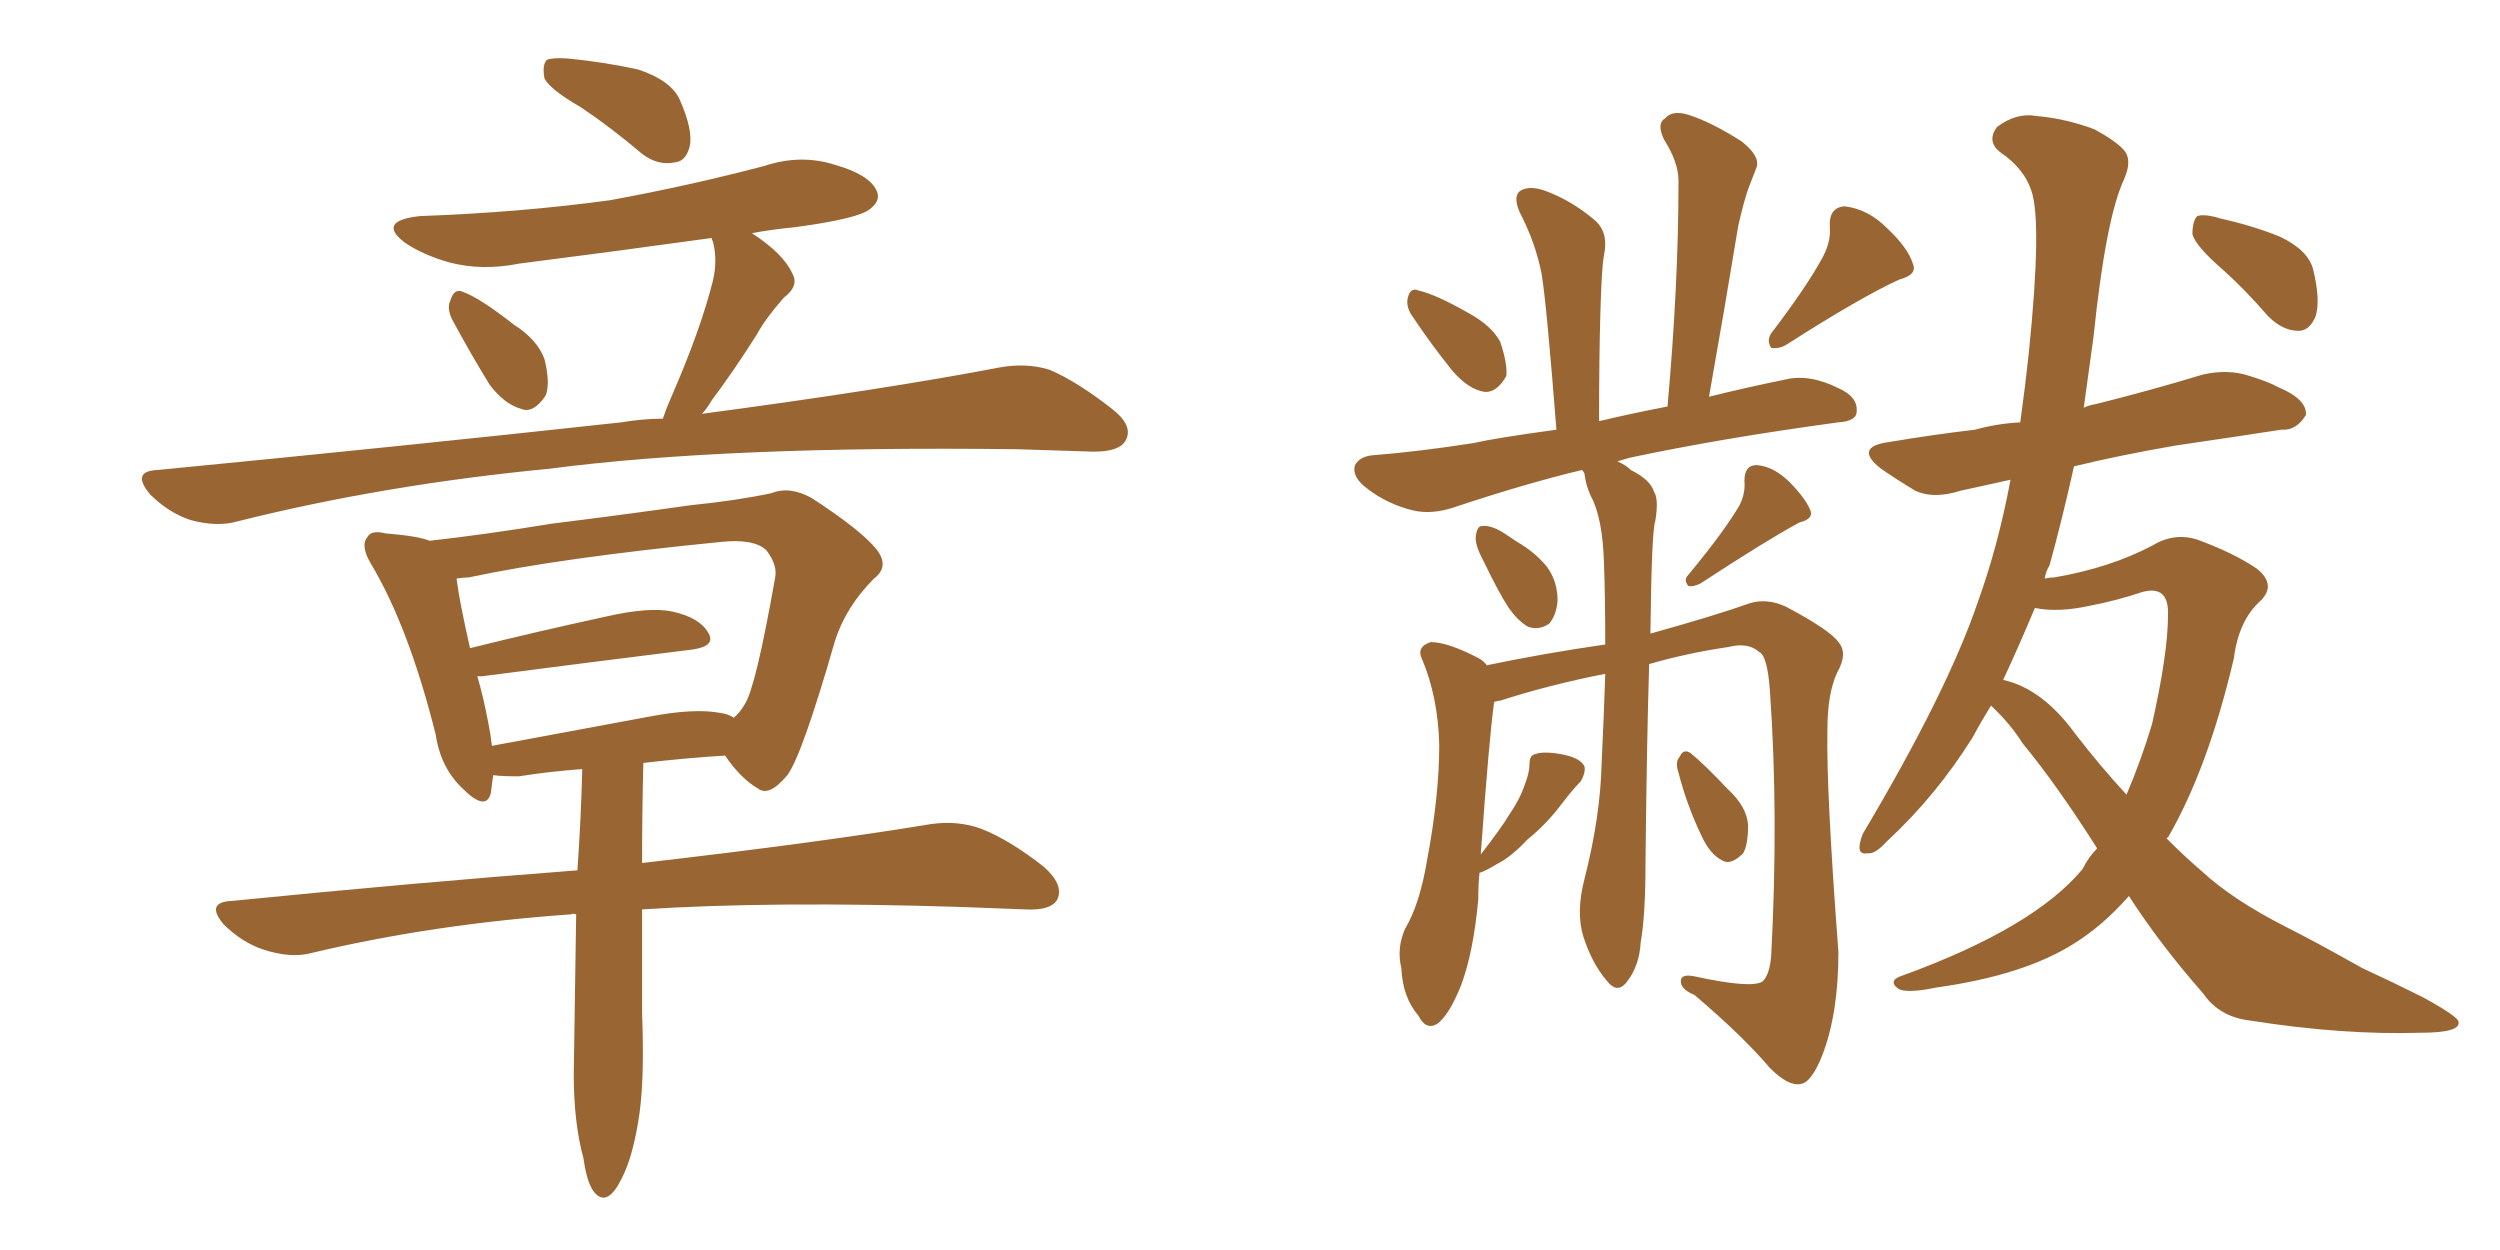 <svg xmlns="http://www.w3.org/2000/svg" xmlns:xlink="http://www.w3.org/1999/xlink" width="300" height="150"><path fill="#996633" padding="10" d="M69.73 12.89L69.73 12.89Q65.92 10.69 65.33 9.38L65.33 9.38Q65.04 7.76 65.63 7.18L65.63 7.18Q66.36 6.88 68.26 7.03L68.26 7.03Q72.66 7.47 76.61 8.35L76.61 8.35Q80.57 9.67 81.59 12.01L81.59 12.01Q83.20 15.67 82.76 17.58L82.76 17.58Q82.32 19.34 81.01 19.48L81.01 19.48Q78.96 19.92 77.05 18.46L77.05 18.46Q73.24 15.23 69.73 12.89ZM54.20 38.23L54.20 38.23Q53.61 36.91 54.05 36.04L54.05 36.04Q54.49 34.57 55.52 35.01L55.52 35.01Q57.57 35.74 61.67 38.96L61.67 38.96Q64.45 40.72 65.33 43.07L65.33 43.07Q66.06 46.00 65.48 47.46L65.48 47.46Q64.01 49.66 62.55 49.07L62.55 49.07Q60.50 48.49 58.74 46.14L58.74 46.14Q56.40 42.33 54.20 38.23ZM79.54 50.24L79.54 50.24Q79.98 48.93 80.57 47.61L80.57 47.61Q84.08 39.55 85.55 33.69L85.55 33.69Q86.13 31.20 85.55 29.00L85.55 29.00Q85.40 28.71 85.40 28.56L85.40 28.56Q73.68 30.18 62.26 31.64L62.26 31.64Q57.86 32.52 53.91 31.49L53.91 31.49Q50.83 30.62 48.63 29.15L48.63 29.15Q45.12 26.51 50.39 25.93L50.39 25.93Q62.55 25.49 73.24 24.02L73.24 24.02Q82.76 22.27 91.70 19.92L91.70 19.92Q96.09 18.46 100.20 19.78L100.20 19.78Q104.30 20.95 105.18 22.85L105.18 22.85Q105.76 24.02 104.44 25.05L104.44 25.05Q103.13 26.22 95.51 27.25L95.51 27.25Q92.58 27.54 90.23 27.98L90.23 27.98Q94.04 30.47 95.07 32.81L95.07 32.81Q95.95 34.28 94.04 35.74L94.04 35.74Q91.85 38.23 90.82 40.14L90.82 40.14Q88.04 44.53 85.40 48.05L85.40 48.05Q84.81 49.07 84.23 49.66L84.23 49.66Q106.20 46.73 119.97 44.09L119.97 44.09Q123.19 43.51 125.98 44.38L125.98 44.38Q129.35 45.85 133.45 49.07L133.45 49.07Q136.08 51.12 135.06 52.88L135.06 52.88Q134.33 54.20 131.25 54.20L131.25 54.20Q127.00 54.05 122.17 53.91L122.17 53.91Q87.16 53.47 65.92 56.25L65.92 56.25Q46.14 58.15 28.56 62.55L28.56 62.55Q26.07 63.28 22.85 62.40L22.85 62.40Q20.21 61.52 18.02 59.33L18.02 59.33Q15.67 56.54 18.90 56.40L18.90 56.40Q49.07 53.47 74.56 50.68L74.56 50.68Q77.20 50.24 79.54 50.24ZM69.14 109.72L69.14 109.72Q68.70 109.57 68.55 109.72L68.55 109.72Q51.86 110.89 37.21 114.40L37.21 114.40Q34.86 114.99 31.64 113.96L31.64 113.96Q29.00 113.09 26.81 110.89L26.81 110.89Q24.61 108.25 27.83 108.11L27.83 108.11Q49.95 105.91 69.29 104.44L69.29 104.44Q69.73 98.14 69.87 92.29L69.87 92.29Q65.92 92.58 62.26 93.16L62.26 93.16Q60.21 93.16 59.18 93.02L59.18 93.02Q59.03 94.19 58.89 95.21L58.89 95.21Q58.30 97.41 55.52 94.63L55.52 94.63Q52.88 92.14 52.29 88.18L52.29 88.18Q49.07 75.29 44.53 67.68L44.53 67.68Q43.21 65.48 44.09 64.45L44.09 64.45Q44.53 63.57 46.29 64.01L46.29 64.01Q50.10 64.31 51.56 64.89L51.56 64.89Q58.15 64.16 66.21 62.84L66.21 62.84Q75.59 61.67 82.76 60.64L82.76 60.64Q88.48 60.06 92.58 59.18L92.58 59.18Q94.78 58.30 97.41 59.77L97.41 59.77Q103.27 63.57 105.18 65.92L105.18 65.92Q106.79 67.97 104.88 69.43L104.88 69.43Q101.51 72.80 100.20 76.90L100.20 76.90L100.20 76.90Q96.24 90.67 94.48 93.02L94.48 93.02Q92.29 95.65 90.97 94.63L90.97 94.63Q88.92 93.46 87.01 90.67L87.01 90.67Q82.18 90.97 77.20 91.55L77.20 91.55Q77.05 97.71 77.05 103.56L77.05 103.56Q98.58 101.07 111.77 98.88L111.77 98.88Q114.99 98.44 117.77 99.46L117.77 99.46Q121.14 100.78 125.24 104.00L125.24 104.00Q127.73 106.20 126.86 107.96L126.86 107.96Q126.12 109.28 123.05 109.13L123.05 109.13Q119.53 108.98 115.43 108.84L115.43 108.84Q92.58 108.11 77.05 109.13L77.05 109.13Q77.05 115.28 77.05 121.58L77.05 121.58Q77.34 129.05 76.76 133.45L76.76 133.45Q76.03 138.72 74.56 141.50L74.56 141.50Q72.95 144.73 71.48 143.26L71.48 143.26Q70.46 142.24 70.02 139.01L70.02 139.01Q68.85 134.77 68.85 128.91L68.85 128.91Q68.99 119.09 69.14 109.72ZM86.43 85.55L86.43 85.55L86.43 85.55Q87.45 85.69 88.04 86.13L88.04 86.13Q88.77 85.55 89.36 84.52L89.36 84.52Q90.67 82.62 93.02 69.29L93.02 69.29Q93.31 67.82 91.99 66.06L91.99 66.06Q90.53 64.60 86.43 65.04L86.43 65.04Q67.24 66.94 56.25 69.29L56.25 69.29Q55.66 69.29 54.79 69.43L54.79 69.43Q55.08 71.92 56.40 77.78L56.40 77.78Q64.01 75.88 72.80 73.97L72.80 73.97Q77.93 72.80 80.71 73.39L80.71 73.39Q83.94 74.12 84.96 75.88L84.96 75.88Q85.99 77.49 83.20 77.93L83.20 77.93Q72.51 79.25 57.86 81.15L57.86 81.15Q57.42 81.15 57.28 81.15L57.28 81.15Q58.01 83.64 58.59 86.72L58.59 86.72Q58.89 88.18 59.03 89.50L59.03 89.50Q67.68 87.89 77.93 85.99L77.93 85.99Q83.35 84.96 86.43 85.55ZM169.48 37.94L169.48 37.94Q168.75 36.91 168.90 35.89L168.90 35.89Q169.19 34.42 170.21 34.86L170.21 34.86Q172.27 35.30 176.37 37.65L176.37 37.65Q179.00 39.11 180.03 41.02L180.03 41.02Q180.91 43.65 180.76 45.12L180.76 45.12Q179.59 47.17 178.13 47.02L178.13 47.02Q176.22 46.73 174.32 44.53L174.32 44.53Q171.83 41.46 169.48 37.94ZM218.70 30.91L218.70 30.91Q219.73 29.00 219.58 27.25L219.58 27.25Q219.43 24.90 221.34 24.76L221.34 24.76Q224.12 25.05 226.46 27.39L226.46 27.39Q228.96 29.74 229.54 31.64L229.54 31.64Q230.13 32.96 227.93 33.54L227.93 33.54Q223.39 35.60 214.45 41.31L214.45 41.31Q213.57 41.89 212.55 41.75L212.55 41.75Q211.96 40.87 212.55 39.99L212.55 39.99Q216.80 34.42 218.70 30.91ZM177.98 67.24L177.98 67.24Q176.95 65.33 177.10 64.31L177.10 64.31Q177.25 63.13 177.83 63.13L177.83 63.13Q178.86 62.99 180.32 63.87L180.32 63.87Q181.20 64.45 182.08 65.04L182.08 65.04Q184.13 66.21 185.60 67.97L185.60 67.97Q186.91 69.73 186.91 72.07L186.91 72.07Q186.77 73.83 185.89 74.85L185.89 74.85Q184.57 75.73 183.25 75.15L183.25 75.15Q182.08 74.41 181.05 72.95L181.05 72.95Q179.88 71.19 177.98 67.24ZM208.74 60.64L208.74 60.64Q209.47 59.18 209.33 57.71L209.33 57.71Q209.33 55.81 210.79 55.81L210.79 55.81Q212.84 55.96 214.75 57.86L214.75 57.86Q216.65 59.77 217.24 61.23L217.24 61.23Q217.68 62.26 215.92 62.70L215.92 62.70Q212.11 64.75 204.05 70.02L204.05 70.02Q203.17 70.46 202.59 70.31L202.59 70.31Q202.00 69.58 202.59 68.99L202.59 68.99Q206.84 63.87 208.74 60.64ZM177.54 104.74L177.54 104.74Q177.39 106.20 177.39 107.96L177.39 107.96Q176.81 114.26 175.34 118.21L175.34 118.21Q173.88 121.88 172.41 122.90L172.41 122.90Q171.09 123.63 170.21 121.88L170.21 121.88Q168.31 119.68 168.16 116.16L168.16 116.16Q167.58 113.82 168.60 111.47L168.60 111.47Q170.36 108.54 171.24 103.27L171.24 103.27Q172.71 95.51 172.71 89.36L172.71 89.36Q172.56 83.64 170.65 79.10L170.65 79.10Q169.92 77.64 171.68 77.05L171.68 77.05Q173.73 77.05 177.39 78.96L177.39 78.96Q177.98 79.25 178.42 79.83L178.42 79.83Q185.45 78.37 192.63 77.34L192.63 77.34Q192.63 71.78 192.48 67.68L192.48 67.68Q192.33 62.11 190.87 59.47L190.87 59.47Q190.28 58.15 190.14 56.84L190.14 56.84Q189.99 56.54 189.84 56.40L189.84 56.40Q183.11 58.01 174.76 60.79L174.76 60.79Q171.83 61.82 169.48 61.23L169.48 61.23Q166.55 60.50 164.21 58.74L164.21 58.74Q162.16 57.28 162.60 55.81L162.60 55.81Q163.18 54.79 164.65 54.64L164.65 54.64Q170.21 54.20 176.81 53.17L176.81 53.17Q179.30 52.59 186.77 51.56L186.77 51.56Q185.60 36.62 185.01 32.96L185.01 32.96Q184.28 29.15 182.37 25.49L182.37 25.49Q181.49 23.44 182.52 22.85L182.52 22.85Q183.54 22.27 185.30 22.85L185.30 22.85Q188.53 24.02 191.31 26.37L191.31 26.37Q193.07 27.83 192.48 30.62L192.48 30.62Q192.19 32.08 192.04 37.79L192.04 37.79Q191.89 42.92 191.89 50.54L191.89 50.54Q195.56 49.66 200.10 48.78L200.10 48.78Q201.42 34.13 201.42 21.68L201.42 21.68Q201.42 19.48 199.66 16.70L199.66 16.70Q198.78 14.79 199.80 14.21L199.80 14.21Q200.68 13.18 202.59 13.77L202.59 13.77Q205.37 14.65 209.03 16.99L209.03 16.99Q211.23 18.75 210.79 20.07L210.79 20.07Q210.35 21.24 209.77 22.71L209.77 22.71Q209.18 24.46 208.59 27.10L208.59 27.10Q206.98 36.91 205.08 47.61L205.08 47.61Q209.18 46.58 214.16 45.56L214.16 45.56Q217.09 44.82 220.61 46.58L220.61 46.58Q222.95 47.61 222.80 49.37L222.80 49.37Q222.80 50.54 220.61 50.68L220.61 50.68Q206.54 52.59 195.56 54.93L195.56 54.93Q194.53 55.22 194.09 55.37L194.09 55.37Q195.12 55.81 195.70 56.40L195.70 56.40Q198.05 57.57 198.49 59.03L198.49 59.03Q199.07 59.91 198.63 62.55L198.63 62.55Q198.19 63.72 198.05 76.03L198.05 76.03Q205.96 73.83 210.06 72.36L210.06 72.36Q212.11 71.78 214.31 72.80L214.31 72.80Q219.58 75.59 220.61 77.05L220.61 77.05Q221.78 78.37 220.46 80.71L220.46 80.71Q219.29 83.20 219.29 87.60L219.29 87.60Q219.14 94.78 220.61 114.26L220.61 114.26Q220.61 121.58 218.70 126.56L218.70 126.56Q217.38 129.93 216.06 130.08L216.06 130.08Q214.60 130.37 212.40 128.17L212.40 128.17Q209.18 124.37 203.32 119.38L203.32 119.38Q201.86 118.80 201.71 117.92L201.71 117.92Q201.56 116.75 203.47 117.19L203.47 117.19Q210.21 118.65 211.52 117.77L211.52 117.77Q212.40 116.89 212.55 114.55L212.55 114.55Q213.43 97.71 212.40 83.06L212.40 83.06Q212.11 78.66 211.08 78.22L211.08 78.22Q209.77 77.05 207.42 77.64L207.42 77.64Q202.44 78.37 197.90 79.69L197.90 79.69Q197.61 89.06 197.46 103.56L197.46 103.56Q197.46 109.86 196.88 113.09L196.88 113.09Q196.73 115.87 195.26 117.77L195.26 117.77Q194.09 119.38 192.77 117.63L192.77 117.63Q191.02 115.58 189.99 112.35L189.99 112.35Q189.11 109.42 190.14 105.47L190.14 105.47Q192.04 98.00 192.19 91.70L192.19 91.70Q192.48 85.69 192.63 80.86L192.63 80.86Q185.89 82.18 180.03 84.08L180.03 84.08Q179.74 84.08 179.30 84.23L179.30 84.23Q178.71 88.33 177.69 102.54L177.69 102.54Q180.18 99.32 181.05 97.85L181.05 97.85Q182.37 95.95 182.96 94.19L182.96 94.19Q183.54 92.72 183.54 91.70L183.54 91.70Q183.54 90.67 184.13 90.53L184.13 90.53Q185.16 90.09 187.50 90.53L187.50 90.53Q189.70 90.97 190.14 91.99L190.14 91.99Q190.28 92.72 189.70 93.75L189.70 93.75Q188.82 94.63 187.35 96.53L187.35 96.53Q185.60 98.88 183.25 100.78L183.25 100.78Q181.35 102.83 179.59 103.71L179.59 103.71Q178.13 104.59 177.54 104.74ZM201.42 92.72L201.42 92.72Q200.98 91.41 201.56 90.82L201.56 90.82Q202.00 89.79 202.88 90.38L202.88 90.38Q204.35 91.55 207.42 94.78L207.42 94.78Q209.62 96.83 209.77 99.02L209.77 99.02Q209.77 101.37 209.18 102.39L209.18 102.39Q207.71 103.86 206.69 103.27L206.69 103.27Q205.22 102.54 204.20 100.34L204.20 100.34Q202.44 96.68 201.42 92.72ZM238.92 84.67L238.92 84.67Q237.74 86.57 236.72 88.48L236.72 88.48Q232.32 95.51 226.46 100.93L226.46 100.93Q225 102.54 224.12 102.39L224.12 102.39Q222.51 102.69 223.54 100.05L223.54 100.05Q233.64 83.06 237.30 72.36L237.30 72.36Q239.79 65.48 241.26 57.57L241.26 57.57Q237.89 58.30 235.25 58.89L235.25 58.89Q232.03 59.91 229.83 58.89L229.83 58.89Q227.64 57.57 225.73 56.25L225.73 56.25Q222.36 53.61 226.76 53.03L226.76 53.03Q232.03 52.15 237.01 51.56L237.01 51.56Q239.65 50.83 242.43 50.68L242.43 50.68Q243.02 46.44 243.46 42.33L243.46 42.33Q245.07 26.51 243.75 22.85L243.75 22.85Q242.87 20.21 240.09 18.31L240.09 18.31Q238.33 16.99 239.65 15.23L239.65 15.23Q241.99 13.48 244.34 13.92L244.34 13.92Q247.85 14.21 251.37 15.53L251.37 15.53Q254.00 16.99 254.88 18.02L254.88 18.02Q255.91 19.19 254.88 21.53L254.88 21.53Q252.69 26.22 251.22 40.43L251.22 40.43Q250.63 44.82 250.05 48.93L250.05 48.93Q250.63 48.63 251.51 48.49L251.51 48.49Q257.96 46.88 264.26 44.97L264.26 44.97Q267.33 44.24 269.97 45.12L269.97 45.12Q272.31 45.85 273.34 46.44L273.34 46.44Q276.86 47.90 276.71 49.80L276.71 49.80Q275.54 51.71 273.78 51.56L273.78 51.56Q268.07 52.44 261.04 53.47L261.04 53.47Q254.30 54.64 248.88 55.96L248.88 55.96Q247.41 62.55 245.95 67.82L245.95 67.82Q245.51 68.55 245.36 69.43L245.36 69.43Q245.95 69.29 246.53 69.29L246.53 69.29Q253.27 68.12 258.25 65.48L258.25 65.48Q260.89 63.87 263.67 64.75L263.67 64.75Q268.07 66.36 270.85 68.26L270.85 68.26Q273.19 70.17 271.29 72.07L271.29 72.07Q268.65 74.41 268.07 78.96L268.07 78.96Q264.99 92.14 260.16 100.49L260.16 100.49Q260.01 100.49 260.01 100.63L260.01 100.63Q262.06 102.69 264.26 104.59L264.26 104.59Q267.92 107.96 274.22 111.18L274.22 111.18Q277.73 112.94 283.45 116.16L283.45 116.16Q287.26 117.92 290.77 119.68L290.77 119.68Q295.02 122.02 295.02 122.61L295.02 122.61Q295.31 123.93 290.48 123.93L290.48 123.93Q281.10 124.22 269.97 122.46L269.97 122.46Q266.31 122.02 264.40 119.24L264.40 119.24Q259.13 113.23 255.47 107.52L255.47 107.52Q252.39 111.04 248.88 113.23L248.88 113.23Q242.87 117.04 232.32 118.51L232.32 118.51Q228.81 119.24 227.78 118.65L227.78 118.65Q226.46 117.63 228.37 117.04L228.37 117.04Q244.04 111.33 249.90 104.30L249.90 104.30Q250.63 102.83 251.66 101.81L251.66 101.81Q246.83 94.19 242.72 89.21L242.72 89.21Q241.26 86.87 238.92 84.67ZM249.02 88.04L249.02 88.04Q251.95 91.85 255.18 95.36L255.18 95.36Q256.93 91.26 258.25 86.87L258.25 86.87Q260.16 78.37 260.16 73.83L260.16 73.83Q260.30 70.17 257.08 71.04L257.08 71.04Q254.00 72.07 250.93 72.66L250.93 72.66Q246.97 73.54 244.19 72.95L244.19 72.95Q242.29 77.49 240.38 81.59L240.38 81.59Q245.07 82.62 249.02 88.04ZM266.75 32.37L266.75 32.37L266.75 32.37Q263.53 29.59 263.09 28.13L263.09 28.13Q263.09 26.51 263.67 25.93L263.67 25.93Q264.55 25.63 266.46 26.22L266.46 26.22Q270.41 27.10 273.63 28.42L273.63 28.42Q277.00 30.03 277.59 32.37L277.59 32.37Q278.47 36.04 277.88 37.94L277.88 37.94Q277.15 39.70 275.83 39.70L275.83 39.70Q273.93 39.70 272.17 37.94L272.17 37.94Q269.38 34.72 266.75 32.37Z"/></svg>